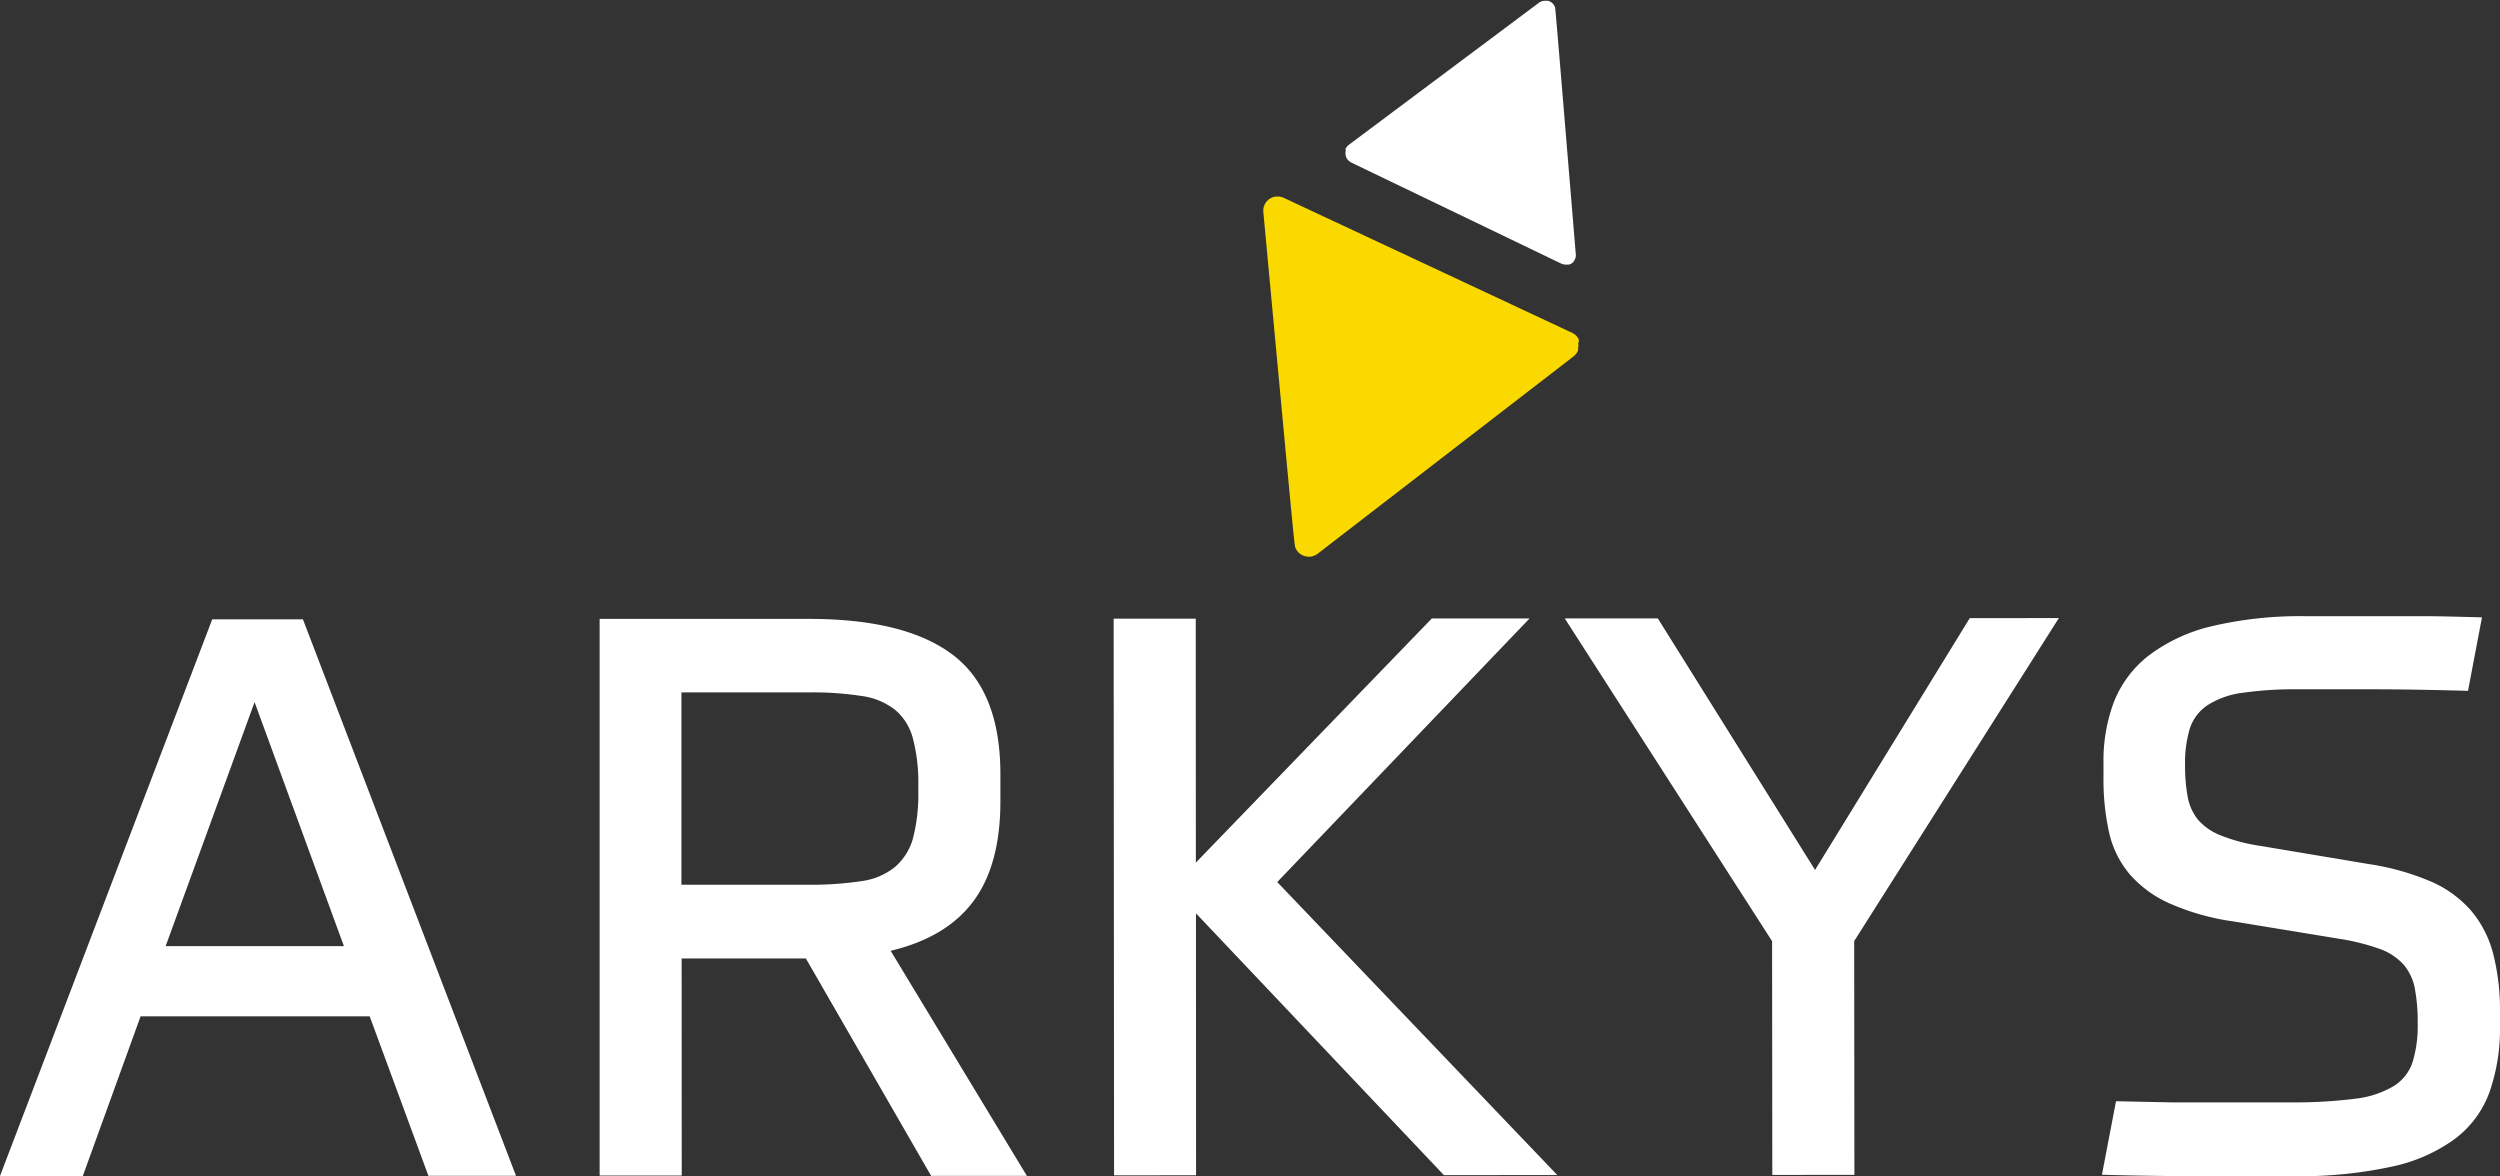 <svg xmlns="http://www.w3.org/2000/svg" viewBox="0 0 241.48 113.61"><rect x="0" y="0" width="241.48" height="113.61" fill="#333333" stroke="none"/><defs><style>.cls-1{fill:#fff;}.cls-2{fill:#f9d900;}</style></defs><title>arkys</title><g id="Calque_2" data-name="Calque 2"><g id="Layer_2" data-name="Layer 2"><path class="cls-1" d="M35.71,98.17H13.58L8,113.59H0L20.5,59.82h8.76l20.58,53.75H41.38ZM16,91.39l17.22,0L24.59,67.82Z"/><path class="cls-1" d="M65.85,113.55H57.92l0-53.77H78.12q9.43,0,14,3.54T96.63,75v2.41q0,6.12-2.6,9.63t-8,4.8l13.16,21.74H89.94l-12.1-21h-12ZM88.7,75.93a16.76,16.76,0,0,0-.53-4.64,5.37,5.37,0,0,0-1.74-2.75,6.71,6.71,0,0,0-3.25-1.32,31,31,0,0,0-5.06-.34H65.82V85.46H78.14a32.21,32.21,0,0,0,5.06-.35,6.51,6.51,0,0,0,3.24-1.36A5.62,5.62,0,0,0,88.18,81a16.89,16.89,0,0,0,.52-4.65Z"/><polygon class="cls-1" points="115.51 83.32 138.3 59.74 147.74 59.74 123.37 85.2 150.42 113.5 139.47 113.51 115.52 88.22 115.53 113.52 107.61 113.53 107.57 59.76 115.5 59.76 115.51 83.32"/><polygon class="cls-1" points="160.13 59.73 175.32 84.03 190.26 59.71 198.87 59.7 179.1 90.9 179.12 113.48 171.19 113.49 171.17 90.91 151.14 59.73 160.13 59.73"/><path class="cls-1" d="M228.86,83.47a24.52,24.52,0,0,1,6,1.7A10.92,10.92,0,0,1,238.72,88a10.57,10.57,0,0,1,2.11,4.16,22.08,22.08,0,0,1,.65,5.66v1.28a18.58,18.58,0,0,1-1,6.35,9.86,9.86,0,0,1-3.32,4.53,15.89,15.89,0,0,1-6.19,2.72,42.3,42.3,0,0,1-9.59.91h-6.83c-3,0-6.83,0-11.52-.14l1.36-7.1,5.32.11,4.27,0h7.4a45.39,45.39,0,0,0,6.08-.35,9.29,9.29,0,0,0,3.73-1.21,4.3,4.3,0,0,0,1.85-2.34,11.94,11.94,0,0,0,.49-3.74,17.37,17.37,0,0,0-.27-3.32,5,5,0,0,0-1.05-2.3,5.68,5.68,0,0,0-2.31-1.55,21.57,21.57,0,0,0-4-1L215.72,89a23.12,23.12,0,0,1-6.23-1.77,11,11,0,0,1-3.85-2.87,9.51,9.51,0,0,1-1.93-4,23.65,23.65,0,0,1-.53-5.25V73.67a16.13,16.13,0,0,1,1-5.85,10.63,10.63,0,0,1,3.32-4.46,16.24,16.24,0,0,1,6-2.84,37.27,37.27,0,0,1,9.25-1h7.48c1.26,0,2.63,0,4.11,0s3.29.06,5.4.11l-1.35,7.1c-3.58-.1-6.62-.15-9.14-.15h-7.17a35.82,35.82,0,0,0-5.48.34,8.16,8.16,0,0,0-3.39,1.21,4.31,4.31,0,0,0-1.7,2.27,11.61,11.61,0,0,0-.45,3.51,16,16,0,0,0,.26,3.09,4.94,4.94,0,0,0,1,2.19,5.6,5.6,0,0,0,2.2,1.51,16.8,16.8,0,0,0,3.77,1Z"/><path class="cls-2" d="M152.5,33.06a1.29,1.29,0,0,0,0-.19s0,0,0,0l0,0a.3.3,0,0,0,0-.08,1.31,1.31,0,0,0-.33-.44l-.12-.09a1.13,1.13,0,0,0-.21-.12L124,19.11l-.15-.06a1.36,1.36,0,0,0-.57-.06h-.09a.8.8,0,0,0-.21.05,1.29,1.29,0,0,0-.46.25l-.15.14a1,1,0,0,0-.12.17,1.32,1.32,0,0,0-.22.58s0,0,0,.06a1.13,1.13,0,0,0,0,.26c3,32.23,3,32.23,3.1,32.41a1.36,1.36,0,0,0,.39.54l.14.1a1.4,1.4,0,0,0,.33.15,1.36,1.36,0,0,0,.35.07h.25a1.52,1.52,0,0,0,.68-.28L152,34.42l0,0,.08-.07a1.42,1.42,0,0,0,.35-.49s0,0,0-.06a1,1,0,0,0,0-.14,1.26,1.26,0,0,0,0-.58M123,21.45h0"/><path class="cls-1" d="M150.19.66v0a1,1,0,0,0-.28-.38.29.29,0,0,0-.1-.08l-.24-.12-.26,0h-.18a1,1,0,0,0-.5.2L130.27,14l-.07.07a1,1,0,0,0-.22.28h0l0,.06a.88.88,0,0,0,0,.15,1.12,1.12,0,0,0,0,.41.06.06,0,0,1,0,0s0,0,0,.06a1.59,1.59,0,0,0,.07.2,1.19,1.19,0,0,0,.26.33l.07.05.16.1,20.24,9.74.13.05a1,1,0,0,0,.32.06h.16l.16,0a.92.92,0,0,0,.35-.19l.07-.06,0,0,0,0,.07-.11a1,1,0,0,0,.17-.44v0a1.15,1.15,0,0,0,0-.18C150.24.79,150.24.79,150.19.66"/></g></g></svg>